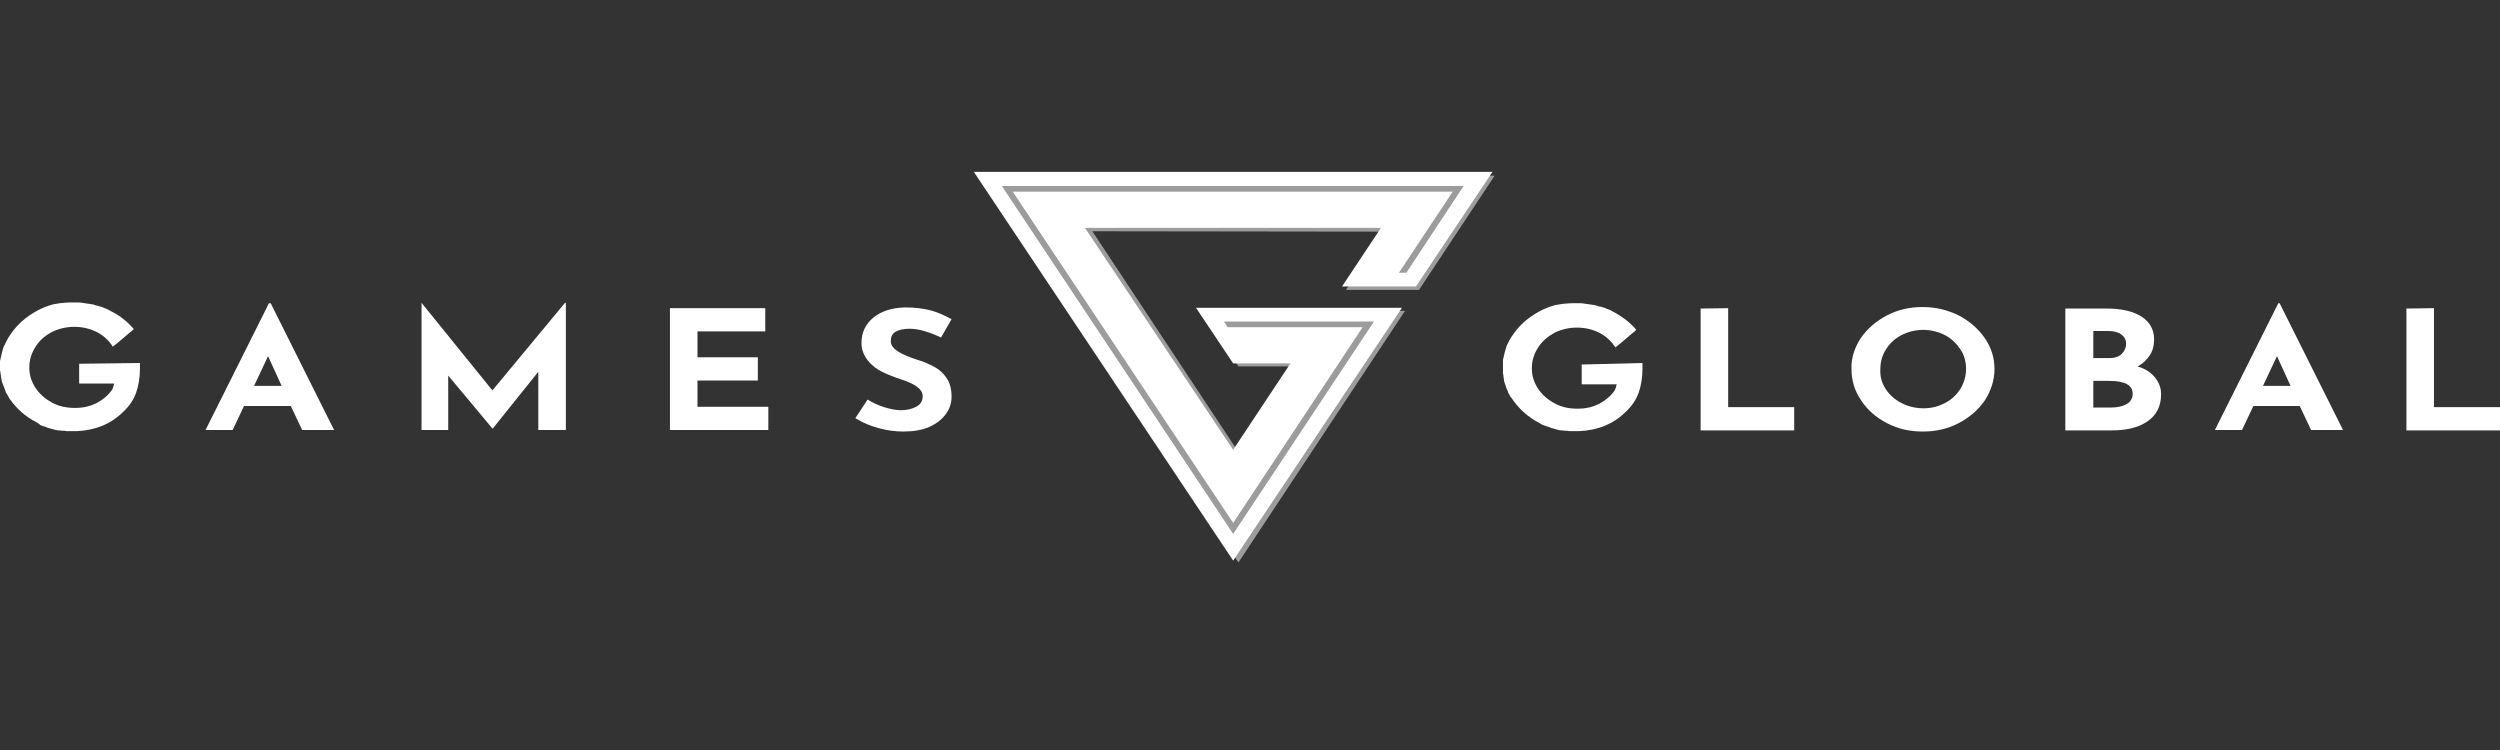 <svg width="160" height="48" viewBox="0 0 160 48" fill="none" xmlns="http://www.w3.org/2000/svg">
<rect x="0" y="0" width="160" height="48" fill="#333333" stroke="none"/>
<g clip-path="url(#clip0_3438_16597)">
<path d="M8.956 23.232V23.573C8.956 24.158 8.872 24.694 8.704 25.157C8.536 25.596 8.284 25.985 7.892 26.351C7.109 27.131 6.101 27.545 4.898 27.594H4.394C4.31 27.594 4.198 27.594 4.114 27.569H4.002C3.946 27.569 3.862 27.545 3.806 27.545H3.75C3.666 27.545 3.582 27.52 3.498 27.496H3.47C3.386 27.472 3.302 27.447 3.218 27.423C3.19 27.423 3.163 27.399 3.135 27.399C3.079 27.399 3.051 27.374 2.995 27.35C2.939 27.326 2.911 27.326 2.855 27.301C2.827 27.301 2.799 27.277 2.771 27.277C2.715 27.253 2.659 27.228 2.575 27.204C2.519 27.131 2.435 27.082 2.351 27.033C1.623 26.668 1.063 26.156 0.616 25.523C0.588 25.474 0.56 25.425 0.532 25.376C0.504 25.328 0.476 25.279 0.448 25.23C0.448 25.23 0.42 25.206 0.42 25.181C0.392 25.133 0.364 25.108 0.364 25.06C0.308 24.913 0.252 24.767 0.196 24.621C0.168 24.572 0.168 24.523 0.14 24.475C0.112 24.377 0.084 24.304 0.084 24.207C0.056 24.158 0.056 24.085 0.056 24.012C0.056 23.963 0.028 23.914 0.028 23.866C0.028 23.817 0.028 23.768 0 23.719V23.159C0 23.11 0 23.061 0.028 23.013C0.028 22.964 0.028 22.915 0.056 22.891V22.867C0.084 22.745 0.112 22.623 0.14 22.501C0.168 22.452 0.168 22.379 0.196 22.306C0.224 22.258 0.224 22.184 0.252 22.136C0.252 22.136 0.252 22.111 0.28 22.111C0.308 22.062 0.336 21.989 0.364 21.941C0.392 21.892 0.42 21.819 0.448 21.77C0.504 21.648 0.588 21.526 0.672 21.405C1.091 20.771 1.679 20.259 2.407 19.87C2.715 19.699 3.051 19.577 3.386 19.48C3.442 19.48 3.47 19.455 3.526 19.455C3.582 19.455 3.638 19.431 3.666 19.431C3.722 19.431 3.778 19.407 3.834 19.407C3.89 19.407 3.974 19.382 4.058 19.382H4.086C4.254 19.358 4.394 19.358 4.562 19.358H4.954C5.066 19.358 5.178 19.358 5.261 19.382C5.429 19.407 5.597 19.431 5.765 19.455C5.821 19.455 5.877 19.48 5.933 19.48C5.961 19.48 5.989 19.48 5.989 19.504C6.045 19.504 6.101 19.528 6.157 19.553C6.185 19.553 6.241 19.577 6.269 19.577C6.297 19.577 6.325 19.577 6.353 19.602C6.409 19.626 6.465 19.626 6.521 19.65C6.549 19.65 6.605 19.675 6.633 19.699C6.801 19.748 6.941 19.821 7.109 19.918C7.696 20.211 8.172 20.601 8.564 21.064L7.5 21.965L7.221 22.184C6.969 21.794 6.633 21.478 6.213 21.258C5.765 21.039 5.289 20.917 4.758 20.917C4.226 20.917 3.75 21.039 3.302 21.258C2.855 21.502 2.519 21.794 2.267 22.209C2.015 22.599 1.875 23.037 1.875 23.524C1.875 24.012 2.015 24.426 2.267 24.816C2.519 25.206 2.883 25.523 3.33 25.766C3.778 26.01 4.254 26.107 4.814 26.107C5.373 26.107 5.821 25.985 6.241 25.766C6.633 25.547 6.969 25.255 7.193 24.913C7.249 24.791 7.277 24.67 7.305 24.548H5.066V23.281L8.956 23.232Z" fill="white"/>
<path d="M18.611 25.985H15.617L14.889 27.52H13.154L17.212 19.407H17.324L21.382 27.52H19.339L18.611 25.985ZM18.023 24.694L17.156 22.794L16.26 24.694H18.023Z" fill="white"/>
<path d="M36.215 19.382V27.52H34.452V23.792L31.541 27.423H31.513L28.686 24.036V27.52H26.979V19.382L31.513 24.986L36.159 19.382H36.215Z" fill="white"/>
<path d="M48.977 19.723V21.209H44.639V22.866H48.501V24.353H44.639V26.034H49.173V27.52H42.876V19.723H48.977Z" fill="white"/>
<path d="M58.213 21.039C57.821 21.039 57.513 21.112 57.317 21.234C57.093 21.356 57.009 21.575 57.009 21.843C57.009 22.087 57.177 22.306 57.485 22.501C57.793 22.696 58.213 22.867 58.744 23.037C59.164 23.159 59.528 23.33 59.836 23.5C60.144 23.671 60.396 23.914 60.592 24.207C60.787 24.499 60.899 24.889 60.899 25.376C60.899 25.791 60.787 26.156 60.535 26.497C60.284 26.838 59.948 27.106 59.472 27.326C59.024 27.521 58.465 27.618 57.821 27.618C57.289 27.618 56.757 27.545 56.226 27.399C55.694 27.253 55.218 27.058 54.742 26.765L55.526 25.571C55.834 25.766 56.198 25.937 56.589 26.059C56.981 26.18 57.345 26.254 57.653 26.254C58.017 26.254 58.353 26.18 58.632 26.034C58.912 25.888 59.052 25.669 59.052 25.352C59.052 24.938 58.632 24.597 57.737 24.304C57.233 24.134 56.785 23.963 56.45 23.793C56.114 23.622 55.806 23.403 55.554 23.086C55.302 22.769 55.134 22.404 55.134 21.965C55.134 21.283 55.386 20.747 55.89 20.333C56.394 19.918 57.065 19.699 57.905 19.675C58.577 19.675 59.136 19.748 59.584 19.87C60.032 19.991 60.452 20.186 60.899 20.43L60.228 21.6C59.444 21.234 58.772 21.039 58.213 21.039Z" fill="white"/>
<path d="M105.118 23.232V23.573C105.118 24.158 105.034 24.694 104.866 25.157C104.698 25.595 104.446 25.985 104.054 26.351C103.271 27.13 102.263 27.544 101.06 27.593H100.556C100.472 27.593 100.36 27.593 100.276 27.569H100.164C100.108 27.569 100.024 27.544 99.968 27.544H99.912C99.829 27.544 99.745 27.52 99.66 27.496C99.577 27.471 99.493 27.447 99.409 27.423C99.381 27.423 99.353 27.398 99.325 27.398C99.269 27.398 99.241 27.374 99.185 27.35C99.129 27.325 99.101 27.325 99.045 27.301C99.017 27.301 98.989 27.276 98.961 27.276C98.905 27.252 98.849 27.228 98.765 27.203C98.681 27.179 98.597 27.13 98.541 27.082C97.813 26.716 97.254 26.204 96.806 25.571C96.778 25.522 96.75 25.473 96.694 25.425C96.666 25.376 96.638 25.327 96.61 25.279C96.61 25.279 96.582 25.254 96.582 25.23C96.554 25.181 96.526 25.157 96.526 25.108C96.47 24.962 96.386 24.816 96.358 24.669C96.33 24.621 96.33 24.572 96.302 24.523C96.274 24.426 96.246 24.352 96.246 24.255C96.246 24.206 96.218 24.133 96.218 24.06C96.218 24.011 96.218 23.963 96.19 23.914V23.061C96.19 23.012 96.19 22.964 96.218 22.939V22.915C96.246 22.793 96.274 22.671 96.302 22.549C96.33 22.501 96.33 22.428 96.358 22.355C96.386 22.306 96.386 22.233 96.414 22.184V22.16C96.442 22.111 96.47 22.038 96.498 21.989C96.526 21.94 96.554 21.867 96.582 21.819C96.638 21.697 96.722 21.575 96.806 21.453C97.226 20.82 97.813 20.308 98.541 19.918C98.849 19.747 99.185 19.625 99.521 19.528C99.577 19.528 99.605 19.504 99.66 19.504C99.716 19.504 99.772 19.479 99.8 19.479C99.856 19.479 99.912 19.455 99.968 19.455C100.024 19.455 100.108 19.431 100.192 19.431H100.22C100.36 19.406 100.528 19.406 100.696 19.406H101.088C101.2 19.406 101.312 19.406 101.396 19.431C101.564 19.455 101.732 19.479 101.899 19.504C101.955 19.504 102.011 19.528 102.067 19.528C102.095 19.528 102.123 19.528 102.123 19.552C102.179 19.552 102.235 19.577 102.291 19.601C102.319 19.601 102.375 19.625 102.431 19.625C102.459 19.625 102.487 19.625 102.515 19.65C102.571 19.674 102.627 19.674 102.683 19.699C102.711 19.699 102.767 19.723 102.795 19.747C102.963 19.796 103.103 19.869 103.271 19.967C103.831 20.259 104.334 20.649 104.726 21.112L103.663 22.013L103.383 22.233C103.131 21.843 102.795 21.526 102.375 21.307C101.955 21.087 101.452 20.966 100.92 20.966C100.388 20.966 99.912 21.087 99.465 21.307C99.045 21.55 98.681 21.843 98.429 22.257C98.177 22.647 98.037 23.085 98.037 23.573C98.037 24.06 98.177 24.474 98.429 24.864C98.681 25.254 99.045 25.571 99.493 25.814C99.94 26.058 100.416 26.156 100.976 26.156C101.536 26.156 101.983 26.034 102.403 25.814C102.795 25.595 103.131 25.303 103.355 24.962C103.411 24.84 103.439 24.718 103.467 24.596H101.228V23.329L105.118 23.232Z" fill="white"/>
<path d="M110.603 19.723V26.058H114.829V27.545H108.84V19.747L110.603 19.723Z" fill="white"/>
<path d="M119.083 21.648C119.503 21.039 120.063 20.552 120.763 20.186C121.462 19.821 122.218 19.65 123.058 19.65C123.897 19.65 124.653 19.845 125.353 20.186C126.052 20.552 126.612 21.039 127.032 21.648C127.452 22.257 127.647 22.915 127.647 23.622C127.647 24.328 127.424 25.011 127.032 25.62C126.612 26.229 126.052 26.716 125.353 27.082C124.653 27.447 123.897 27.618 123.058 27.618C122.218 27.618 121.462 27.447 120.763 27.082C120.063 26.716 119.503 26.229 119.111 25.62C118.692 25.011 118.496 24.353 118.496 23.622C118.468 22.915 118.692 22.257 119.083 21.648ZM120.679 24.889C120.931 25.279 121.266 25.571 121.686 25.79C122.106 26.01 122.582 26.131 123.114 26.131C123.617 26.131 124.065 26.01 124.485 25.79C124.905 25.571 125.213 25.279 125.464 24.889C125.688 24.523 125.828 24.085 125.828 23.622C125.828 23.159 125.716 22.72 125.464 22.355C125.213 21.989 124.905 21.672 124.485 21.453C124.065 21.234 123.589 21.112 123.086 21.112C122.582 21.112 122.106 21.234 121.686 21.453C121.266 21.672 120.931 21.989 120.707 22.355C120.455 22.745 120.343 23.159 120.343 23.622C120.315 24.085 120.427 24.499 120.679 24.889Z" fill="white"/>
<path d="M137.918 24.158C138.17 24.474 138.31 24.816 138.31 25.23C138.31 26.009 138.002 26.594 137.415 26.984C136.827 27.374 136.071 27.544 135.176 27.544H132.181V19.747H134.812C135.763 19.747 136.519 19.918 137.051 20.259C137.583 20.6 137.862 21.087 137.862 21.721C137.862 22.111 137.778 22.452 137.583 22.744C137.387 23.037 137.135 23.28 136.799 23.451C137.303 23.597 137.667 23.841 137.918 24.158ZM133.972 22.915H135.036C135.372 22.915 135.624 22.817 135.791 22.647C135.959 22.476 136.071 22.257 136.071 22.013C136.071 21.745 135.959 21.55 135.763 21.404C135.568 21.258 135.288 21.185 134.924 21.185H133.972V22.915ZM136.099 25.863C136.351 25.717 136.491 25.498 136.491 25.205C136.491 24.645 135.987 24.377 134.98 24.377H133.972V26.082H135.092C135.512 26.082 135.847 26.009 136.099 25.863Z" fill="white"/>
<path d="M147.182 25.985H144.216L143.488 27.52H141.753L145.811 19.406H145.895L149.953 27.52H147.91L147.182 25.985ZM146.594 24.694L145.727 22.793L144.831 24.694H146.594Z" fill="white"/>
<path d="M155.774 19.723V26.058H160V27.545H154.011V19.747L155.774 19.723Z" fill="white"/>
<path d="M90.817 18.554L95.659 11.244L62.886 11.268L79.259 36L89.922 19.894H76.908L79.259 23.451H82.897L79.259 28.934L69.911 14.801L88.606 14.826L86.143 18.554H90.817Z" fill="#9C9C9C"/>
<path d="M95.519 11L90.621 18.334H85.891L88.382 14.582H69.435L78.922 28.787L82.589 23.256H78.922L76.544 19.699H89.725L78.922 35.878L62.326 11H95.519ZM64.118 11.902L78.923 34.172L87.935 20.576H78.335L78.559 20.941H87.207L78.923 33.465L64.818 12.267H92.972L89.53 17.457H90.006L93.672 11.902H64.118Z" fill="white"/>
</g>
<defs>
<clipPath id="clip0_3438_16597">
<rect width="160" height="25" fill="white" transform="translate(0 11)"/>
</clipPath>
</defs>
</svg>
